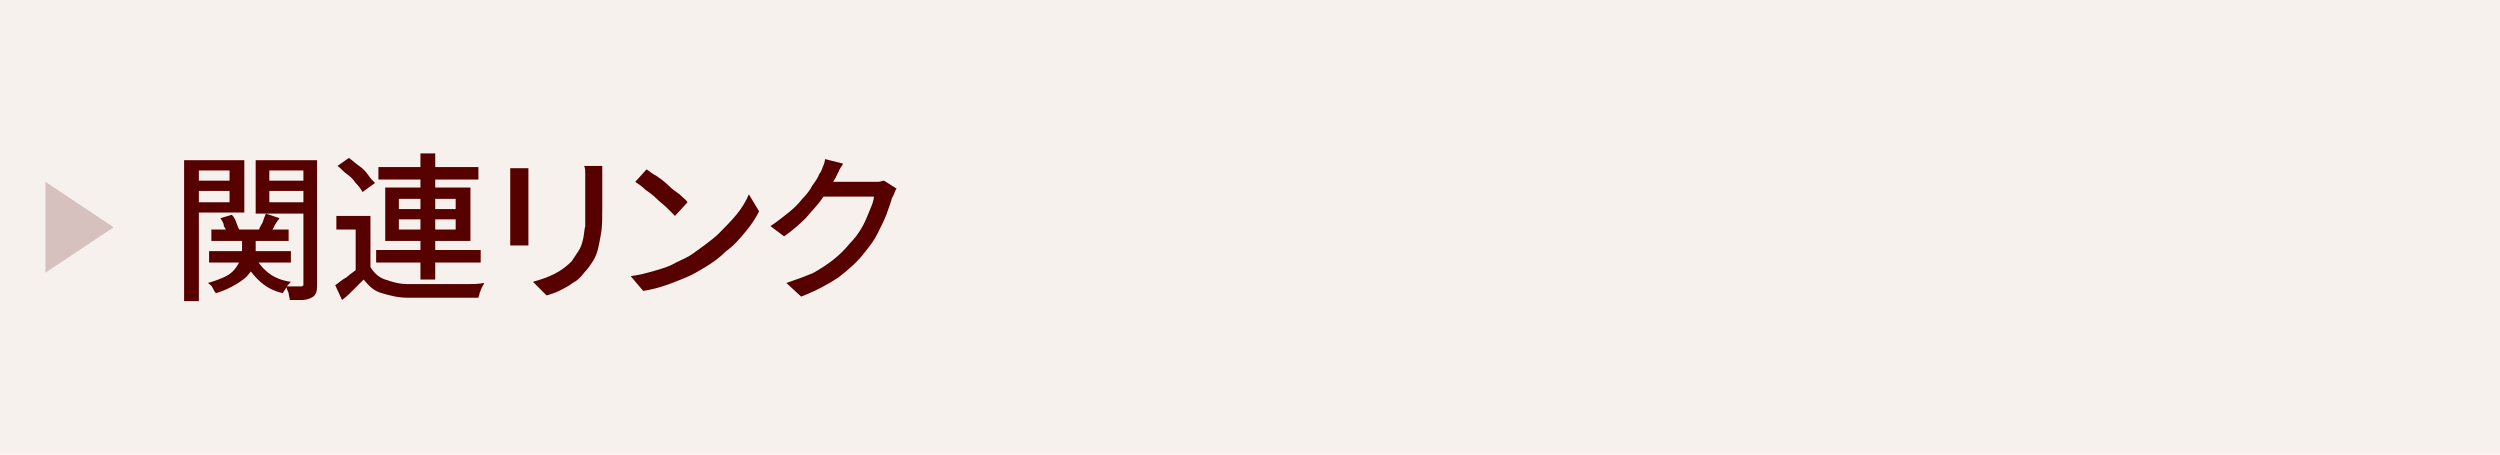 <?xml version="1.0" encoding="utf-8"?>
<!-- Generator: Adobe Illustrator 27.4.1, SVG Export Plug-In . SVG Version: 6.00 Build 0)  -->
<svg version="1.1" id="レイヤー_1" xmlns="http://www.w3.org/2000/svg" xmlns:xlink="http://www.w3.org/1999/xlink" x="0px"
	 y="0px" viewBox="0 0 220 40" style="enable-background:new 0 0 220 40;" xml:space="preserve">
<style type="text/css">
	.st0{fill:#F6F1ED;}
	.st1{fill:#570000;}
	.st2{opacity:0.2;fill:#570000;}
	.st3{fill:none;}
</style>
<g>
	<rect class="st0" width="220" height="40"/>
	<g>
		<g>
			<path class="st1" d="M16.2,14.1h1.3v12.4h-1.3V14.1z M16.8,15.9h3.8v0.9h-3.8V15.9z M17,14.1h4.5v4.6H17v-0.9h3.2V15H17V14.1z
				 M21.3,20.7h1.2v1.4c0,0.3,0,0.6-0.1,1c-0.1,0.3-0.2,0.7-0.5,1c-0.2,0.3-0.6,0.6-1.1,0.9c-0.5,0.3-1.1,0.6-1.8,0.8
				c-0.1-0.1-0.2-0.3-0.3-0.5s-0.3-0.3-0.4-0.4c0.7-0.2,1.2-0.4,1.6-0.6c0.4-0.2,0.7-0.5,0.9-0.8c0.2-0.3,0.3-0.5,0.4-0.8
				c0.1-0.3,0.1-0.5,0.1-0.7V20.7z M18.4,22.1h7.2v1h-7.2V22.1z M18.6,20.2h6.8v1h-6.8V20.2z M19.4,19.2l1-0.3
				c0.2,0.2,0.3,0.4,0.4,0.7s0.2,0.5,0.3,0.7l-1.1,0.3c0-0.2-0.1-0.4-0.3-0.7C19.7,19.6,19.5,19.4,19.4,19.2z M22.4,22.5
				c0.3,0.6,0.7,1.1,1.2,1.5s1.2,0.7,2,0.8c-0.1,0.1-0.3,0.3-0.4,0.5c-0.1,0.2-0.3,0.4-0.3,0.5c-0.9-0.2-1.6-0.6-2.2-1.2
				s-1-1.2-1.3-1.9L22.4,22.5z M27.2,14.1V15h-3.5v2.8h3.5v1h-4.7v-4.7H27.2z M23.4,18.8l1.2,0.4c-0.2,0.3-0.4,0.5-0.5,0.8
				c-0.2,0.3-0.3,0.5-0.5,0.7l-0.9-0.3c0.1-0.2,0.2-0.5,0.4-0.8C23.2,19.3,23.3,19,23.4,18.8z M23.3,15.9h3.8v0.9h-3.8V15.9z
				 M26.6,14.1h1.3V25c0,0.3,0,0.6-0.1,0.8c-0.1,0.2-0.2,0.3-0.4,0.4c-0.2,0.1-0.5,0.2-0.8,0.2c-0.3,0-0.7,0-1.1,0
				c0-0.2-0.1-0.4-0.1-0.6c-0.1-0.2-0.2-0.5-0.2-0.6c0.3,0,0.5,0,0.8,0s0.4,0,0.5,0s0.1,0,0.2-0.1c0,0,0-0.1,0-0.2V14.1z"/>
			<path class="st1" d="M32.6,23.5c0.3,0.5,0.7,0.9,1.3,1.1c0.6,0.2,1.2,0.4,2,0.4c0.4,0,0.9,0,1.5,0c0.6,0,1.2,0,1.8,0
				c0.6,0,1.2,0,1.8,0c0.6,0,1.1,0,1.6-0.1c0,0.1-0.1,0.2-0.2,0.4c-0.1,0.2-0.1,0.3-0.2,0.5c0,0.2-0.1,0.3-0.1,0.4
				c-0.4,0-0.9,0-1.4,0c-0.5,0-1.1,0-1.7,0c-0.6,0-1.2,0-1.7,0c-0.5,0-1,0-1.4,0c-0.9,0-1.6-0.2-2.3-0.4s-1.1-0.6-1.6-1.2
				c-0.3,0.3-0.6,0.6-0.9,0.9c-0.3,0.3-0.6,0.6-1,0.9l-0.6-1.3c0.3-0.2,0.6-0.5,1-0.7c0.3-0.3,0.7-0.5,1-0.8H32.6z M32.6,19V24h-1.3
				v-3.8h-1.7V19H32.6z M29.7,14.6l1-0.7c0.3,0.2,0.6,0.5,0.9,0.7s0.6,0.5,0.8,0.8c0.2,0.3,0.4,0.5,0.6,0.7l-1.1,0.8
				c-0.1-0.2-0.3-0.5-0.6-0.8c-0.2-0.3-0.5-0.6-0.8-0.8C30.2,15.1,30,14.8,29.7,14.6z M33.1,22h9.2v1.1h-9.2V22z M33.3,14.7h8.8v1.1
				h-8.8V14.7z M33.9,16.5h7.5v4.7h-7.5V16.5z M35.1,17.5v0.9h5v-0.9H35.1z M35.1,19.3v0.9h5v-0.9H35.1z M37,13.5h1.3v11.1H37V13.5z
				"/>
			<path class="st1" d="M46.5,14.7c0,0.1,0,0.3,0,0.5c0,0.2,0,0.4,0,0.6c0,0.1,0,0.2,0,0.5s0,0.5,0,0.8c0,0.3,0,0.6,0,1s0,0.7,0,1
				c0,0.3,0,0.6,0,0.9c0,0.2,0,0.4,0,0.5c0,0.2,0,0.4,0,0.6c0,0.2,0,0.4,0,0.5h-1.6c0-0.1,0-0.3,0-0.5c0-0.2,0-0.4,0-0.6
				c0-0.1,0-0.3,0-0.5s0-0.5,0-0.9c0-0.3,0-0.7,0-1c0-0.4,0-0.7,0-1s0-0.6,0-0.8s0-0.4,0-0.5c0-0.1,0-0.3,0-0.5s0-0.4,0-0.5H46.5z
				 M53,14.6c0,0.2,0,0.4,0,0.6c0,0.2,0,0.4,0,0.7c0,0.2,0,0.5,0,0.8c0,0.3,0,0.6,0,0.9c0,0.3,0,0.6,0,0.8c0,0.8,0,1.5-0.1,2.1
				c-0.1,0.6-0.2,1.1-0.3,1.5c-0.1,0.4-0.3,0.8-0.5,1.1c-0.2,0.3-0.4,0.6-0.7,0.9c-0.3,0.4-0.6,0.7-1,0.9c-0.4,0.3-0.8,0.5-1.2,0.7
				c-0.4,0.2-0.8,0.3-1.1,0.4l-1.2-1.2c0.7-0.2,1.3-0.4,1.9-0.7c0.6-0.3,1.1-0.7,1.5-1.1c0.2-0.3,0.4-0.6,0.6-0.9
				c0.2-0.3,0.3-0.6,0.4-1s0.1-0.8,0.2-1.2c0-0.5,0-1,0-1.6c0-0.2,0-0.5,0-0.8c0-0.3,0-0.6,0-0.9s0-0.5,0-0.7c0-0.3,0-0.5,0-0.7
				c0-0.2,0-0.4-0.1-0.6H53z"/>
			<path class="st1" d="M55.5,24.3c0.8-0.1,1.5-0.3,2.2-0.5c0.7-0.2,1.3-0.4,1.8-0.7c0.6-0.3,1.1-0.5,1.5-0.8c0.7-0.5,1.4-1,2.1-1.6
				c0.6-0.6,1.2-1.2,1.7-1.8c0.5-0.6,0.9-1.3,1.1-1.8l0.9,1.5c-0.3,0.6-0.7,1.2-1.2,1.8c-0.5,0.6-1,1.2-1.7,1.7
				c-0.6,0.6-1.3,1.1-2,1.5c-0.5,0.3-1,0.6-1.5,0.8s-1.2,0.5-1.8,0.7c-0.6,0.2-1.3,0.4-2,0.5L55.5,24.3z M56.9,14.9
				c0.3,0.2,0.5,0.4,0.9,0.6c0.3,0.2,0.7,0.5,1,0.8c0.3,0.3,0.7,0.6,1,0.8c0.3,0.3,0.6,0.5,0.7,0.7L59.4,19
				c-0.2-0.2-0.4-0.4-0.7-0.7c-0.3-0.3-0.6-0.5-0.9-0.8c-0.3-0.3-0.7-0.6-1-0.8c-0.3-0.3-0.6-0.5-0.9-0.7L56.9,14.9z"/>
			<path class="st1" d="M74.2,14.4c-0.1,0.2-0.3,0.4-0.4,0.7c-0.1,0.2-0.2,0.4-0.3,0.6c-0.3,0.5-0.7,1.1-1.1,1.7
				c-0.4,0.6-1,1.2-1.5,1.8c-0.6,0.6-1.2,1.1-1.9,1.6l-1.2-0.9c0.6-0.4,1.1-0.8,1.6-1.2s0.9-0.8,1.2-1.2c0.4-0.4,0.7-0.8,0.9-1.2
				c0.3-0.4,0.5-0.7,0.6-1c0.1-0.1,0.2-0.3,0.3-0.6c0.1-0.2,0.2-0.5,0.2-0.7L74.2,14.4z M78.9,16.6c-0.1,0.1-0.1,0.2-0.2,0.4
				c-0.1,0.2-0.1,0.3-0.2,0.4c-0.1,0.4-0.3,0.9-0.5,1.5c-0.2,0.5-0.5,1.1-0.8,1.7c-0.3,0.6-0.7,1.1-1.1,1.6
				c-0.6,0.8-1.4,1.5-2.3,2.2c-0.9,0.6-2,1.2-3.3,1.7l-1.3-1.2c0.9-0.3,1.7-0.6,2.4-0.9c0.7-0.4,1.3-0.8,1.8-1.2
				c0.5-0.4,1-0.9,1.4-1.4c0.4-0.4,0.7-0.8,1-1.3c0.3-0.5,0.5-1,0.7-1.5c0.2-0.5,0.4-0.9,0.4-1.3h-5l0.5-1.3c0.1,0,0.3,0,0.6,0
				c0.3,0,0.6,0,1,0s0.8,0,1.1,0c0.4,0,0.7,0,1,0s0.5,0,0.6,0c0.2,0,0.4,0,0.6,0c0.2,0,0.3-0.1,0.5-0.1L78.9,16.6z"/>
		</g>
	</g>
	<g>
		<polygon class="st2" points="10,20 4,16 4,24 		"/>
		<rect y="13" class="st3" width="14" height="14"/>
	</g>
</g>
<g>
</g>
<g>
</g>
<g>
</g>
<g>
</g>
<g>
</g>
<g>
</g>
<g>
</g>
<g>
</g>
<g>
</g>
<g>
</g>
<g>
</g>
<g>
</g>
<g>
</g>
<g>
</g>
<g>
</g>
</svg>
